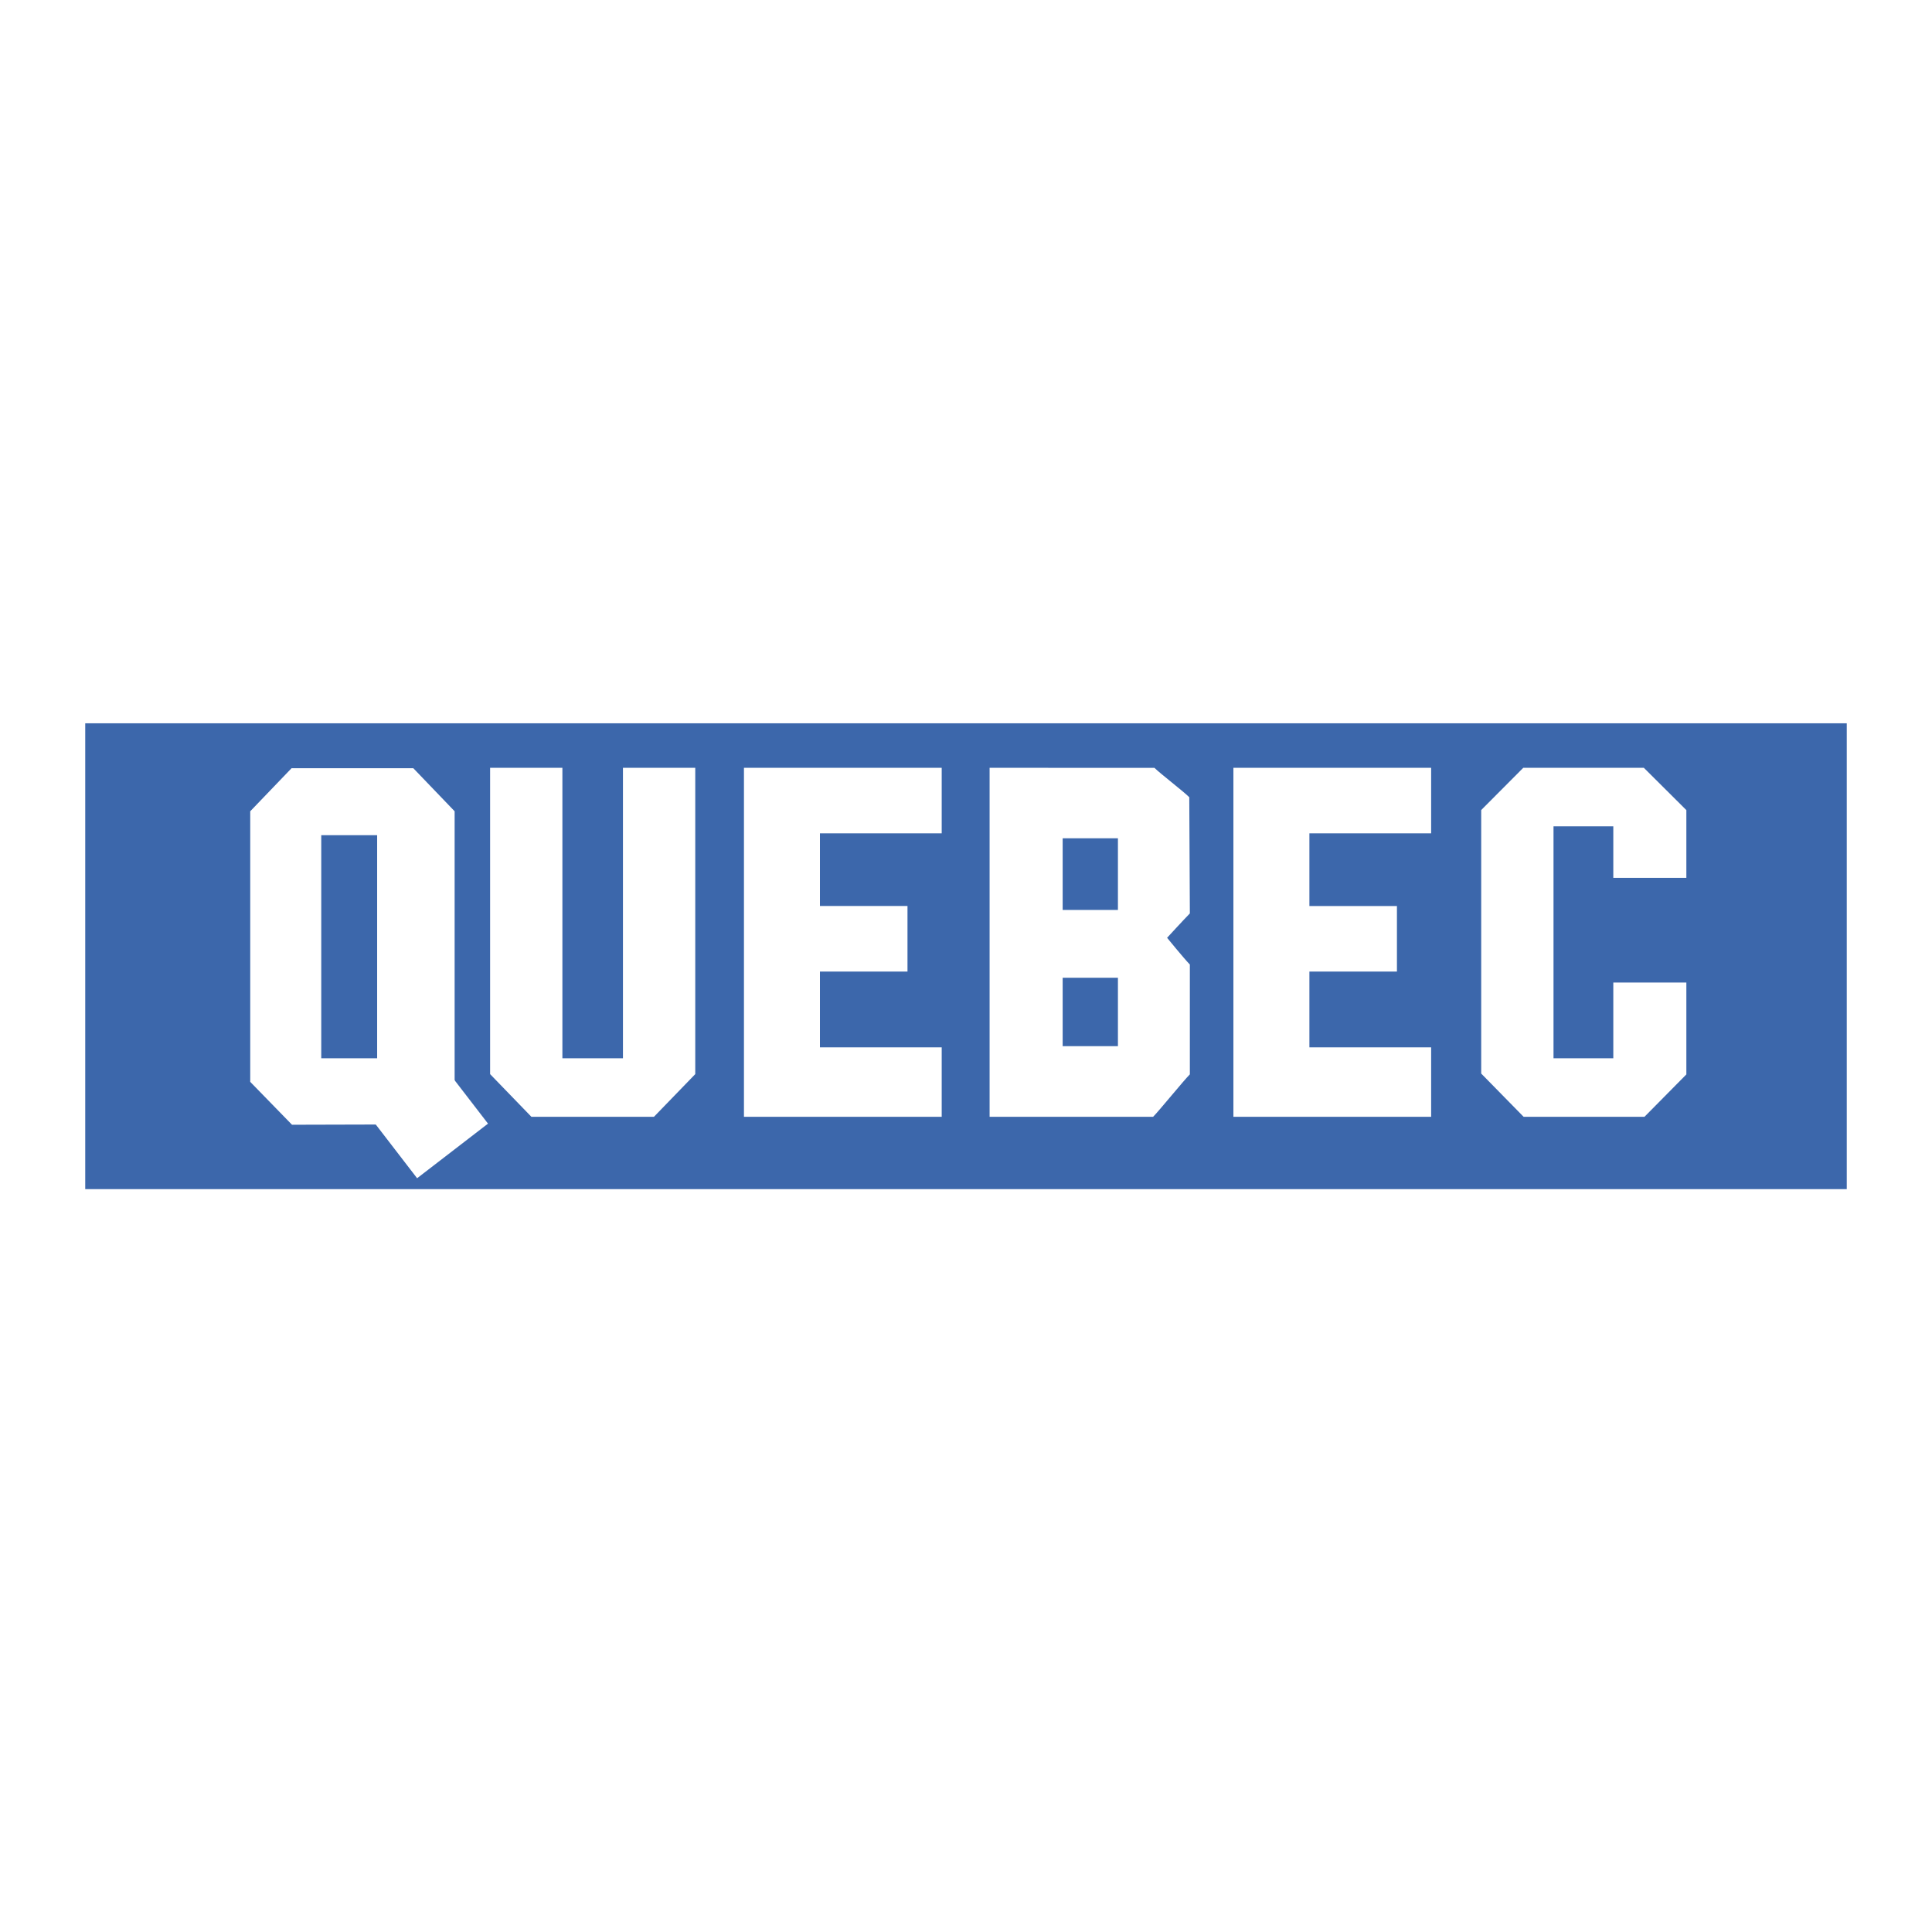 <?xml version="1.0" encoding="utf-8"?>
<!-- Generator: Adobe Illustrator 13.0.0, SVG Export Plug-In . SVG Version: 6.00 Build 14948)  -->
<!DOCTYPE svg PUBLIC "-//W3C//DTD SVG 1.0//EN" "http://www.w3.org/TR/2001/REC-SVG-20010904/DTD/svg10.dtd">
<svg version="1.0" id="Layer_1" xmlns="http://www.w3.org/2000/svg" xmlns:xlink="http://www.w3.org/1999/xlink" x="0px" y="0px"
	 width="192.756px" height="192.756px" viewBox="0 0 192.756 192.756" enable-background="new 0 0 192.756 192.756"
	 xml:space="preserve">
<g>
	<polygon fill-rule="evenodd" clip-rule="evenodd" fill="#FFFFFF" points="0,0 192.756,0 192.756,192.756 0,192.756 0,0 	"/>
	<polygon fill-rule="evenodd" clip-rule="evenodd" fill="#FFFFFF" points="184.252,184.252 8.504,184.252 8.504,8.504 
		184.252,8.504 184.252,184.252 	"/>
	<polygon fill-rule="evenodd" clip-rule="evenodd" fill="#3C67AB" points="184.252,118.64 8.504,118.64 8.504,72.164 
		184.252,72.164 184.252,118.64 	"/>
	<path fill-rule="evenodd" clip-rule="evenodd" fill="#FFFFFF" d="M62.152,76.606c0,2.222,0,28.978,0,28.978H56.11
		c0,0,0-26.756,0-28.978c-1.551,0-5.661,0-7.212,0c0,2.206,0,29.623,0,30.559c0.546,0.564,3.575,3.691,4.121,4.258
		c0.866,0,11.358,0,12.225,0c0.546-0.566,3.576-3.693,4.122-4.258c0-0.936,0-28.353,0-30.559
		C67.813,76.606,63.705,76.606,62.152,76.606L62.152,76.606z"/>
	<path fill-rule="evenodd" clip-rule="evenodd" fill="#FFFFFF" d="M74.225,76.606c0,2.188,0,32.626,0,34.816
		c2.022,0,17.708,0,19.729,0c0-1.563,0-5.367,0-6.928c-1.908,0-12.148,0-12.148,0v-7.563c0,0,6.93,0,8.735,0c0-1.528,0-5.01,0-6.539
		c-1.805,0-8.735,0-8.735,0v-7.25c0,0,10.235,0,12.148,0c0-1.528,0-5.009,0-6.538C91.931,76.606,76.25,76.606,74.225,76.606
		L74.225,76.606z"/>
	<path fill-rule="evenodd" clip-rule="evenodd" fill="#FFFFFF" d="M98.733,76.606c0,2.188,0,32.626,0,34.816
		c1.991,0,15.486,0,16.314,0c0.542-0.535,3.083-3.661,3.665-4.232c0-0.885,0-10.097,0-10.959c-0.579-0.59-2.271-2.668-2.271-2.668
		s1.691-1.842,2.271-2.431c0-0.853-0.058-10.735-0.058-11.593c-0.562-0.567-2.931-2.386-3.475-2.932
		C114.338,76.606,100.728,76.606,98.733,76.606L98.733,76.606L98.733,76.606z M106.022,89.574v-5.938h5.514v7.147h-5.514V89.574
		L106.022,89.574L106.022,89.574z M106.022,104.375V97.55h5.514v6.825H106.022L106.022,104.375L106.022,104.375z"/>
	<path fill-rule="evenodd" clip-rule="evenodd" fill="#FFFFFF" d="M151.975,76.606c-0.545,0.546-3.632,3.646-4.195,4.213
		c0,0.966,0,25.334,0,26.289c0.557,0.567,3.685,3.756,4.231,4.314c0.858,0,11.206,0,12.06,0c0.545-0.553,3.618-3.659,4.177-4.227
		c0-0.815,0-7.357,0-9.168c-1.557,0-5.73,0-7.288,0c0,1.705,0,7.556,0,7.556h-5.966V82.443h5.966c0,0,0,3.726,0,5.141
		c1.558,0,5.731,0,7.288,0c0-1.654,0-5.989,0-6.759c-0.57-0.568-3.696-3.678-4.24-4.219
		C163.162,76.606,152.823,76.606,151.975,76.606L151.975,76.606z"/>
	<path fill-rule="evenodd" clip-rule="evenodd" fill="#FFFFFF" d="M24.966,80.94c0,0.975,0,26.011,0,26.997
		c0.563,0.579,3.622,3.72,4.167,4.279c0.854-0.003,11.254-0.029,12.104-0.032c0.542-0.56,3.562-3.671,4.121-4.247
		c0-0.984,0-26.022,0-26.997c-0.553-0.577-3.579-3.728-4.123-4.295c-0.859,0-11.287,0-12.146,0
		C28.544,77.211,25.52,80.364,24.966,80.94L24.966,80.94L24.966,80.94z M32.051,105.584V83.325h5.577v22.259H32.051L32.051,105.584z
		"/>
	<polygon fill-rule="evenodd" clip-rule="evenodd" fill="#FFFFFF" points="42.646,104.258 35.573,109.703 41.615,117.552 
		48.688,112.105 42.646,104.258 	"/>
	<path fill-rule="evenodd" clip-rule="evenodd" fill="#FFFFFF" d="M123.057,76.606c0,2.188,0,32.626,0,34.816
		c2.022,0,17.708,0,19.729,0c0-1.563,0-5.367,0-6.928c-1.908,0-12.147,0-12.147,0v-7.563c0,0,6.93,0,8.734,0
		c0-1.527,0-5.009,0-6.538c-1.805,0-8.734,0-8.734,0v-7.25c0,0,10.234,0,12.147,0c0-1.528,0-5.009,0-6.538
		C140.764,76.606,125.081,76.606,123.057,76.606L123.057,76.606z"/>
</g>
</svg>
